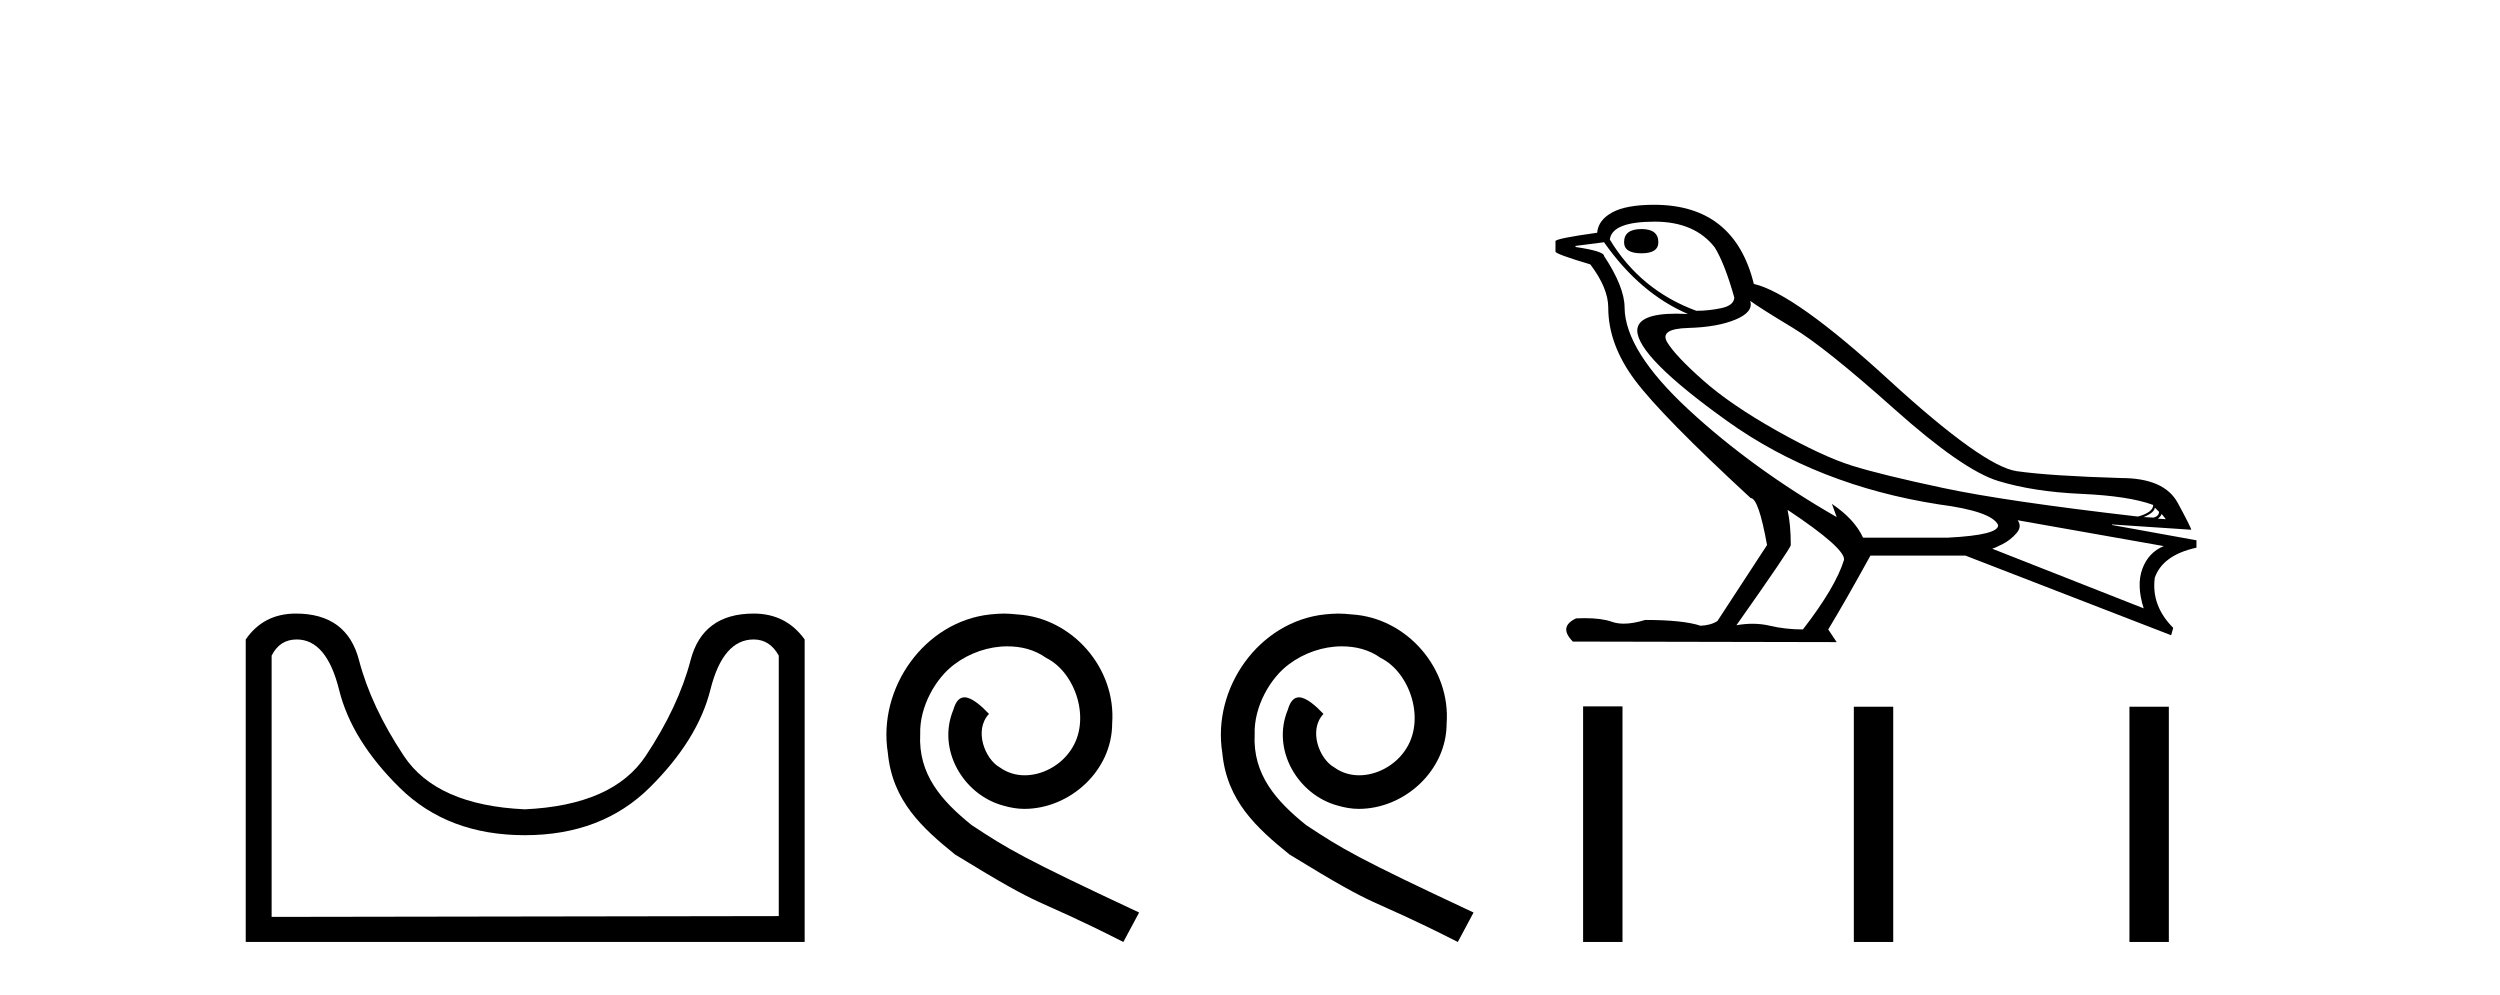 <?xml version='1.0' encoding='UTF-8' standalone='yes'?><svg xmlns='http://www.w3.org/2000/svg' xmlns:xlink='http://www.w3.org/1999/xlink' width='103.0' height='41.0' ><path d='M 31.052 26.346 Q 31.719 26.346 32.085 27.012 L 32.085 37.743 L 11.191 37.776 L 11.191 27.012 Q 11.524 26.346 12.224 26.346 Q 13.457 26.346 13.973 28.429 Q 14.49 30.511 16.473 32.461 Q 18.455 34.41 21.621 34.41 Q 24.787 34.41 26.77 32.444 Q 28.753 30.478 29.269 28.412 Q 29.786 26.346 31.052 26.346 ZM 12.19 25.279 Q 10.857 25.279 10.124 26.346 L 10.124 38.809 L 33.152 38.809 L 33.152 26.346 Q 32.385 25.279 31.052 25.279 Q 28.953 25.279 28.453 27.196 Q 27.953 29.112 26.603 31.145 Q 25.254 33.177 21.621 33.344 Q 17.989 33.177 16.639 31.145 Q 15.29 29.112 14.79 27.196 Q 14.29 25.279 12.19 25.279 Z' style='fill:#000000;stroke:none' /><path d='M 41.362 25.279 C 41.174 25.279 40.987 25.297 40.799 25.314 C 38.082 25.604 36.152 28.354 36.579 31.019 C 36.767 33.001 37.997 34.111 39.347 35.205 C 43.361 37.665 42.234 36.759 46.282 38.809 L 46.932 37.596 C 42.114 35.341 41.533 34.983 40.03 33.992 C 38.8 33.001 37.826 31.908 37.912 30.251 C 37.877 29.106 38.561 27.927 39.33 27.364 C 39.945 26.902 40.73 26.629 41.499 26.629 C 42.08 26.629 42.627 26.766 43.105 27.107 C 44.318 27.705 44.984 29.687 44.096 30.934 C 43.686 31.532 42.951 31.942 42.217 31.942 C 41.858 31.942 41.499 31.839 41.192 31.617 C 40.577 31.276 40.115 30.08 40.747 29.414 C 40.457 29.106 40.047 28.73 39.74 28.73 C 39.535 28.73 39.381 28.884 39.278 29.243 C 38.595 30.883 39.688 32.745 41.328 33.189 C 41.619 33.274 41.909 33.326 42.199 33.326 C 44.079 33.326 45.821 31.754 45.821 29.807 C 45.992 27.534 44.181 25.45 41.909 25.314 C 41.738 25.297 41.55 25.279 41.362 25.279 Z' style='fill:#000000;stroke:none' /><path d='M 55.142 25.279 C 54.954 25.279 54.767 25.297 54.579 25.314 C 51.862 25.604 49.932 28.354 50.359 31.019 C 50.547 33.001 51.777 34.111 53.127 35.205 C 57.141 37.665 56.014 36.759 60.062 38.809 L 60.711 37.596 C 55.894 35.341 55.313 34.983 53.81 33.992 C 52.58 33.001 51.606 31.908 51.692 30.251 C 51.657 29.106 52.341 27.927 53.109 27.364 C 53.724 26.902 54.51 26.629 55.279 26.629 C 55.86 26.629 56.407 26.766 56.885 27.107 C 58.098 27.705 58.764 29.687 57.876 30.934 C 57.466 31.532 56.731 31.942 55.997 31.942 C 55.638 31.942 55.279 31.839 54.972 31.617 C 54.357 31.276 53.895 30.08 54.527 29.414 C 54.237 29.106 53.827 28.73 53.519 28.73 C 53.314 28.73 53.161 28.884 53.058 29.243 C 52.375 30.883 53.468 32.745 55.108 33.189 C 55.399 33.274 55.689 33.326 55.979 33.326 C 57.859 33.326 59.601 31.754 59.601 29.807 C 59.772 27.534 57.961 25.45 55.689 25.314 C 55.518 25.297 55.33 25.279 55.142 25.279 Z' style='fill:#000000;stroke:none' /><path d='M 67.629 9.437 Q 66.912 9.437 66.912 9.98 Q 66.912 10.436 67.629 10.436 Q 68.324 10.436 68.324 9.98 Q 68.324 9.437 67.629 9.437 ZM 68.172 9.132 Q 69.824 9.132 70.65 10.197 Q 71.063 10.871 71.454 12.262 Q 71.432 12.588 70.911 12.697 Q 70.389 12.805 69.889 12.805 Q 67.585 11.958 66.325 9.871 Q 66.412 9.132 68.172 9.132 ZM 72.106 12.393 Q 72.519 12.697 73.856 13.501 Q 75.193 14.305 78.029 16.837 Q 80.865 19.369 82.322 19.815 Q 83.778 20.26 85.745 20.347 Q 87.712 20.434 88.712 20.804 Q 88.712 21.108 88.081 21.282 Q 82.626 20.652 80.072 20.108 Q 77.518 19.565 76.301 19.185 Q 75.084 18.804 73.193 17.739 Q 71.302 16.674 70.172 15.674 Q 69.042 14.675 68.694 14.11 Q 68.346 13.544 69.552 13.512 Q 70.759 13.479 71.509 13.164 Q 72.258 12.849 72.106 12.393 ZM 88.777 20.912 L 88.951 21.086 Q 88.951 21.26 88.733 21.325 L 88.32 21.304 Q 88.777 21.108 88.777 20.912 ZM 89.059 21.173 L 89.233 21.391 L 88.907 21.369 Q 89.038 21.26 89.059 21.173 ZM 66.086 9.98 Q 67.564 12.088 69.542 12.936 Q 69.29 12.923 69.068 12.923 Q 67.474 12.923 67.455 13.61 Q 67.455 14.696 71.161 17.348 Q 74.867 20 79.887 20.782 Q 82.061 21.065 82.322 21.63 Q 82.365 22.043 80.257 22.151 L 76.757 22.151 Q 76.41 21.391 75.475 20.76 L 75.475 20.76 L 75.671 21.304 Q 72.193 19.304 69.574 16.881 Q 66.955 14.457 66.933 12.675 Q 66.933 11.827 66.086 10.545 Q 66.086 10.349 64.912 10.176 L 64.912 10.132 L 66.086 9.98 ZM 83.126 21.434 L 89.146 22.499 Q 88.516 22.76 88.266 23.434 Q 88.016 24.107 88.32 25.064 L 82.082 22.608 Q 82.169 22.586 82.495 22.423 Q 82.821 22.26 83.071 21.977 Q 83.321 21.695 83.126 21.434 ZM 73.671 21.021 Q 76.019 22.586 75.975 23.064 Q 75.627 24.194 74.28 25.933 Q 73.562 25.933 72.921 25.781 Q 72.576 25.699 72.202 25.699 Q 71.882 25.699 71.541 25.759 Q 73.78 22.586 73.78 22.456 Q 73.78 21.608 73.649 21.021 ZM 68.151 8.437 Q 66.999 8.437 66.423 8.752 Q 65.847 9.067 65.803 9.589 Q 64.086 9.828 64.086 9.936 L 64.086 10.371 Q 64.13 10.48 65.521 10.893 Q 66.26 11.871 66.26 12.675 Q 66.26 14.196 67.368 15.674 Q 68.477 17.152 72.128 20.521 Q 72.454 20.521 72.802 22.456 L 70.759 25.585 Q 70.498 25.759 70.063 25.781 Q 69.346 25.542 67.781 25.542 Q 67.285 25.695 66.9 25.695 Q 66.628 25.695 66.412 25.618 Q 65.99 25.468 65.282 25.468 Q 65.116 25.468 64.934 25.477 Q 64.195 25.825 64.803 26.433 L 75.671 26.455 L 75.323 25.933 Q 75.997 24.825 77.062 22.89 L 80.974 22.89 L 89.451 26.172 L 89.537 25.868 Q 88.625 24.955 88.777 23.803 Q 89.103 22.869 90.494 22.564 L 90.494 22.26 L 87.016 21.63 L 87.016 21.608 L 90.276 21.825 Q 90.276 21.738 89.722 20.717 Q 89.168 19.695 87.386 19.695 Q 84.473 19.608 83.093 19.413 Q 81.713 19.217 77.822 15.653 Q 73.932 12.088 72.258 11.697 Q 71.454 8.437 68.151 8.437 Z' style='fill:#000000;stroke:none' /><path d='M 65.224 29.103 L 65.224 38.809 L 66.847 38.809 L 66.847 29.103 ZM 76.378 29.117 L 76.378 38.809 L 78.001 38.809 L 78.001 29.117 ZM 87.733 29.117 L 87.733 38.809 L 89.356 38.809 L 89.356 29.117 Z' style='fill:#000000;stroke:none' /></svg>
